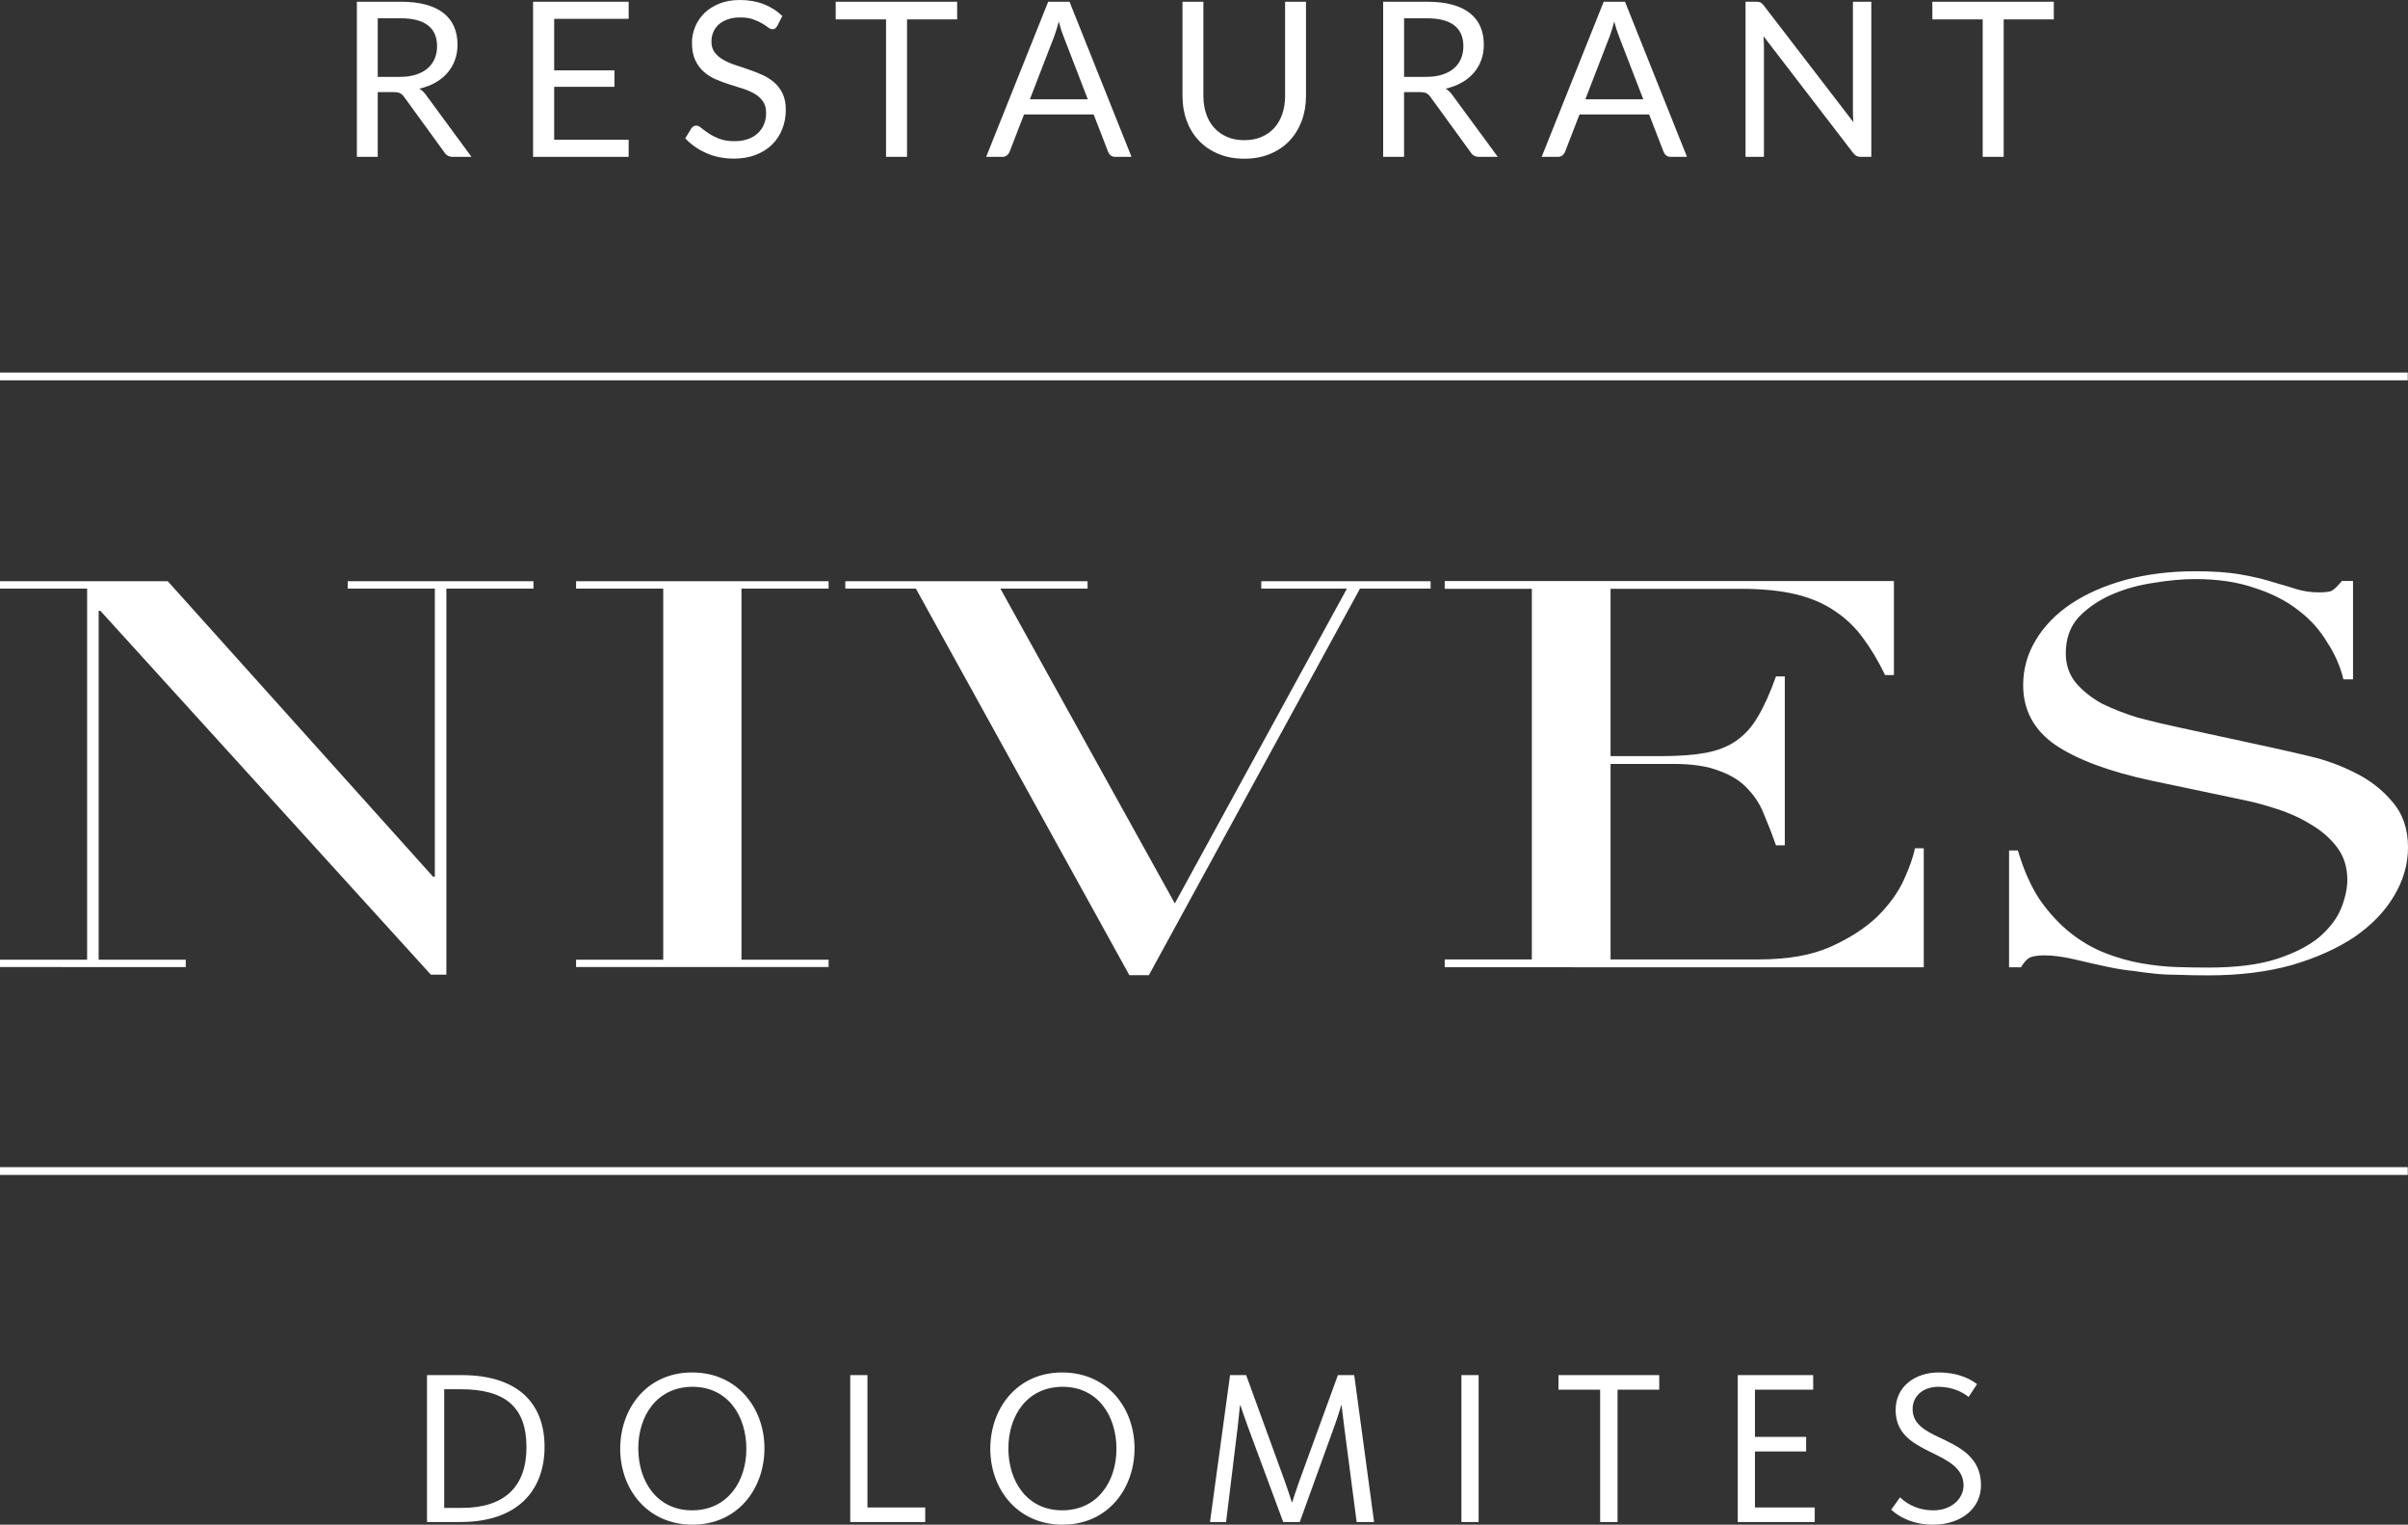 <?xml version="1.0" encoding="utf-8"?>
<!-- Generator: Adobe Illustrator 16.0.0, SVG Export Plug-In . SVG Version: 6.00 Build 0)  -->
<!DOCTYPE svg PUBLIC "-//W3C//DTD SVG 1.1//EN" "http://www.w3.org/Graphics/SVG/1.1/DTD/svg11.dtd">
<svg version="1.1" id="Layer_1" xmlns="http://www.w3.org/2000/svg" xmlns:xlink="http://www.w3.org/1999/xlink" x="0px" y="0px"
	 width="522.814px" height="330.973px" viewBox="0 0 522.814 330.973" enable-background="new 0 0 522.814 330.973"
	 xml:space="preserve">
<rect x="0" y="0" width="522.814" height="330.973" fill="#333333" stroke="none"/>
<g>
	<path fill="#FFFFFF" d="M436.218,184.619h1.875h0.021l0.006,0.018c1.238,4.207,2.844,7.811,4.771,10.707
		c2.031,2.883,4.266,5.297,6.64,7.174c2.379,1.877,4.899,3.342,7.493,4.352c2.591,1.013,5.226,1.764,7.829,2.232
		c2.727,0.473,5.305,0.748,7.665,0.824c2.457,0.076,4.808,0.114,6.986,0.114c5.992,0,10.979-0.632,14.817-1.879
		c3.847-1.25,6.939-2.833,9.195-4.705c2.262-1.953,3.863-4.047,4.761-6.224c0.906-2.265,1.366-4.36,1.366-6.233
		c0-2.724-0.743-5.093-2.211-7.045c-1.477-1.954-3.365-3.614-5.616-4.935c-2.265-1.405-4.784-2.555-7.494-3.414
		c-2.603-0.858-5.124-1.53-7.497-2l-19.595-4.119c-9.156-1.947-16.213-4.563-20.972-7.771c-4.645-3.209-6.998-7.572-6.998-12.966
		c0-3.512,0.919-6.804,2.732-9.785c1.807-3.042,4.391-5.697,7.676-7.893c3.299-2.196,7.258-3.939,11.765-5.181
		c4.653-1.251,9.76-1.885,15.174-1.885c3.964,0,7.291,0.237,9.889,0.706c2.696,0.466,5.049,1.021,6.991,1.651
		c1.935,0.549,3.653,1.063,5.109,1.527c1.57,0.465,3.175,0.701,4.768,0.701c1.47,0,2.438-0.115,2.882-0.342
		c0.561-0.313,1.282-1.003,2.209-2.115l0.008-0.01h2.393h0.025v0.026v21.302v0.025h-0.025h-2.041h-0.021l-0.004-0.02
		c-0.671-2.795-1.873-5.523-3.572-8.11c-1.588-2.658-3.707-4.993-6.301-6.939c-2.596-2.025-5.804-3.648-9.535-4.823
		c-3.609-1.248-7.907-1.881-12.772-1.881c-2.719,0-5.755,0.276-9.027,0.822c-3.281,0.474-6.375,1.344-9.197,2.586
		c-2.832,1.257-5.235,2.919-7.145,4.94c-1.809,2.028-2.726,4.636-2.726,7.752c0,2.491,0.742,4.664,2.21,6.456
		c1.477,1.719,3.366,3.221,5.618,4.467c2.369,1.167,5.004,2.196,7.832,3.057c3.017,0.797,5.998,1.509,8.86,2.116l20.62,4.474
		c2.26,0.494,5.012,1.128,8.182,1.885c3.254,0.771,6.467,1.959,9.547,3.533c3.166,1.562,5.863,3.661,8.021,6.243
		c2.264,2.58,3.412,5.91,3.412,9.9c0,3.685-1.033,7.252-3.071,10.604c-1.921,3.28-4.79,6.254-8.526,8.84
		c-3.729,2.499-8.317,4.56-13.641,6.122c-5.318,1.48-11.398,2.232-18.072,2.232c-2.393,0-4.514-0.039-6.304-0.113
		c-1.817,0-3.538-0.079-5.114-0.232c-1.705-0.175-3.266-0.369-4.772-0.598c-1.581-0.152-3.359-0.428-5.284-0.816
		c-2.286-0.475-4.752-1.029-7.331-1.649c-2.602-0.622-4.893-0.938-6.81-0.938c-1.689,0-2.889,0.235-3.563,0.699
		c-0.563,0.469-1.077,1.1-1.528,1.877l-0.008,0.012h-0.015h-2.557h-0.023v-0.023v-25.309v-0.024L436.218,184.619L436.218,184.619z
		 M313.694,208.277h18.89v-80.457h-18.89h-0.024v-0.026v-1.643v-0.026h0.024h97.476h0.026v0.026v20.362v0.025h-0.026h-1.873h-0.016
		l-0.007-0.014c-1.473-3.048-3.076-5.738-4.771-7.999c-1.689-2.34-3.752-4.318-6.127-5.882c-2.379-1.64-5.246-2.865-8.518-3.646
		c-3.289-0.782-7.299-1.179-11.918-1.179h-28.265v36.32h11.054c3.725,0,6.936-0.236,9.541-0.707c2.59-0.468,4.821-1.338,6.631-2.586
		c1.916-1.324,3.52-3.103,4.764-5.286c1.352-2.247,2.668-5.176,3.92-8.706l0.006-0.017h0.018h1.875h0.025v0.026v36.604v0.026h-0.025
		h-1.875h-0.018l-0.006-0.019c-0.771-2.214-1.633-4.432-2.555-6.592c-0.787-2.097-1.99-3.994-3.578-5.64
		c-1.469-1.642-3.527-2.946-6.123-3.882c-2.479-1.008-5.803-1.521-9.875-1.529h-13.777v42.441h32.182
		c6.226,0,11.438-0.91,15.5-2.705c4.185-1.877,7.621-4.094,10.216-6.584c2.594-2.567,4.54-5.258,5.786-7.995
		c1.244-2.738,2.049-5.034,2.388-6.824l0.004-0.021h0.021h1.875h0.026v0.025v25.778v0.024h-0.026H313.694h-0.024v-0.024v-1.65
		v-0.024h0.024V208.277z M183.529,126.177h52.602v1.595h-18.89h-0.044l0.021,0.038l37.832,68.26l0.022,0.041l0.023-0.041
		l37.325-68.261l0.021-0.037h-0.043h-18.554v-1.595h36.763v1.595h-15.312h-0.017l-0.008,0.014
		c-15.276,27.969-30.555,55.938-45.832,83.907h-4.233c-15.448-27.969-30.898-55.939-46.346-83.907l-0.008-0.014h-0.015h-15.308
		V126.177L183.529,126.177z M125.077,208.328h18.893h0.026v-0.026v-80.507v-0.025h-0.026h-18.893v-1.593h54.826v1.593h-18.89h-0.026
		v0.025v80.507v0.026h0.026h18.89v1.598h-54.826V208.328z M0,208.328h18.89h0.025v-0.026v-80.507v-0.025H18.89H0v-1.593h36.429
		c19.198,21.378,38.396,42.755,57.594,64.132l0.007,0.01h0.354h0.026v-0.025v-62.497v-0.025h-0.026h-18.89v-1.593h40.335v1.593
		h-18.89h-0.025v0.025v83.777h-3.373c-23.911-26.321-47.823-52.646-71.734-78.966l-0.008-0.008h-0.353H21.42v0.025v75.678v0.026
		h0.026h18.889v1.598H0V208.328z"/>
	<path fill="#FFFFFF" d="M0,255.055h522.762v-1.69H0V255.055z M0,82.561h522.762V80.87H0V82.561z"/>
	<path fill="#FFFFFF" d="M430.104,322.402c0-6.226-4.886-8.38-9.1-10.392c-3.16-1.483-5.746-2.969-5.746-6.129
		c0-2.921,2.395-4.837,5.555-4.837c3.353,0,5.509,1.341,6.608,2.203l1.819-2.777c-1.055-0.813-3.641-2.538-8.379-2.538
		c-4.885,0-9.291,2.921-9.291,8.141c0,5.076,3.545,7.136,7.422,9.051c3.688,1.819,7.328,3.447,7.328,7.327
		c0,2.824-2.586,5.41-6.514,5.41c-4.262,0-6.562-2.154-7.277-2.825l-1.916,2.682c1.148,1.102,4.166,3.256,9.051,3.256
		C425.842,330.973,430.104,327.43,430.104,322.402 M394.005,330.399v-3.161h-12.977v-12.161h11.107v-3.161h-11.107v-10.247h12.642
		v-3.16h-16.377V330.4L394.005,330.399L394.005,330.399z M360.248,301.668v-3.16h-21.883v3.16h9.049v28.73h3.782v-28.73H360.248z
		 M321.031,298.508h-3.735v31.892h3.735V298.508z M282.196,330.399l7.566-20.927c0.766-2.106,1.437-4.404,1.437-4.404h0.096
		c0,0,0.238,2.298,0.527,4.453l2.729,20.878h3.783l-4.312-31.892h-3.543l-7.899,21.69c-1.054,2.825-2.013,5.891-2.013,5.891h-0.096
		c0,0-0.957-3.064-2.011-5.891l-7.901-21.69h-3.494l-4.358,31.892h3.496l2.537-20.781c0.239-2.155,0.479-4.55,0.479-4.55h0.096
		c0,0,0.718,2.201,1.531,4.404l7.758,20.927H282.196z M242.399,314.501c0,7.183-4.166,13.359-11.78,13.359
		c-7.613,0-11.684-6.272-11.684-13.456c0-7.183,4.166-13.359,11.78-13.359C238.329,301.045,242.399,307.318,242.399,314.501
		 M246.325,314.405c0-8.764-5.889-16.473-15.706-16.473c-9.816,0-15.61,7.806-15.61,16.568s5.89,16.472,15.706,16.472
		C240.531,330.973,246.325,323.168,246.325,314.405 M200.879,330.399v-3.161h-12.545v-28.729h-3.735V330.4L200.879,330.399
		L200.879,330.399z M162.045,314.501c0,7.183-4.166,13.359-11.779,13.359c-7.614,0-11.684-6.272-11.684-13.456
		c0-7.183,4.166-13.359,11.78-13.359C157.975,301.045,162.045,307.318,162.045,314.501 M165.972,314.405
		c0-8.764-5.89-16.473-15.706-16.473s-15.61,7.806-15.61,16.568s5.889,16.472,15.706,16.472
		C160.178,330.973,165.972,323.168,165.972,314.405 M114.305,314.167c0,8.619-4.836,13.168-14.03,13.168h-3.83v-25.763h3.591
		C109.756,301.572,114.305,305.5,114.305,314.167 M118.232,314.07c0-9.193-5.507-15.563-18.052-15.563h-7.47v31.892h7.23
		C112.677,330.399,118.232,323.264,118.232,314.07"/>
	<g>
		<path fill="#FFFFFF" d="M82.016,19.999v14.053H77.48V0.376h9.518c2.13,0,3.971,0.215,5.522,0.646
			c1.551,0.431,2.832,1.054,3.842,1.868c1.01,0.815,1.758,1.798,2.244,2.949c0.485,1.152,0.729,2.44,0.729,3.866
			c0,1.191-0.188,2.303-0.564,3.337s-0.92,1.962-1.633,2.784c-0.713,0.823-1.583,1.524-2.608,2.104
			c-1.026,0.58-2.189,1.019-3.49,1.316c0.564,0.329,1.065,0.807,1.504,1.434l9.823,13.371h-4.042c-0.831,0-1.441-0.321-1.833-0.964
			L87.75,21.056c-0.267-0.376-0.557-0.646-0.87-0.812c-0.313-0.164-0.784-0.246-1.41-0.246L82.016,19.999L82.016,19.999z
			 M82.016,16.685h4.771c1.331,0,2.502-0.161,3.513-0.482c1.01-0.32,1.856-0.774,2.538-1.363c0.682-0.587,1.195-1.288,1.54-2.103
			c0.344-0.814,0.517-1.715,0.517-2.703c0-2.005-0.662-3.517-1.986-4.536c-1.324-1.018-3.294-1.527-5.91-1.527h-4.982L82.016,16.685
			L82.016,16.685z"/>
		<path fill="#FFFFFF" d="M136.489,0.376v3.713h-16.168v11.186h13.09v3.572h-13.09v11.491h16.168v3.713h-20.75V0.376H136.489z"/>
		<path fill="#FFFFFF" d="M168.754,5.64c-0.141,0.235-0.29,0.411-0.446,0.529c-0.157,0.118-0.361,0.176-0.611,0.176
			c-0.266,0-0.576-0.133-0.928-0.399c-0.353-0.266-0.799-0.56-1.339-0.881c-0.541-0.321-1.191-0.615-1.951-0.881
			c-0.76-0.266-1.68-0.399-2.761-0.399c-1.019,0-1.919,0.137-2.702,0.411c-0.784,0.274-1.438,0.646-1.962,1.116
			c-0.525,0.47-0.92,1.022-1.187,1.657c-0.267,0.635-0.4,1.32-0.4,2.057c0,0.94,0.231,1.719,0.693,2.338
			c0.462,0.619,1.073,1.148,1.833,1.586c0.76,0.439,1.622,0.819,2.585,1.14c0.963,0.321,1.951,0.654,2.961,0.999
			c1.011,0.345,1.998,0.732,2.961,1.164c0.964,0.431,1.825,0.975,2.585,1.633c0.759,0.658,1.371,1.465,1.833,2.421
			c0.462,0.955,0.693,2.13,0.693,3.524c0,1.473-0.25,2.855-0.752,4.147c-0.501,1.293-1.233,2.417-2.197,3.373
			c-0.963,0.955-2.146,1.707-3.548,2.256c-1.402,0.548-2.996,0.822-4.782,0.822c-2.178,0-4.164-0.396-5.958-1.187
			s-3.325-1.86-4.594-3.208l1.316-2.162c0.125-0.172,0.278-0.317,0.458-0.435c0.18-0.118,0.38-0.176,0.599-0.176
			c0.329,0,0.705,0.176,1.128,0.528c0.423,0.353,0.952,0.74,1.586,1.163c0.635,0.423,1.402,0.811,2.303,1.163
			c0.9,0.353,2.001,0.529,3.302,0.529c1.081,0,2.044-0.149,2.89-0.446c0.846-0.298,1.563-0.717,2.15-1.258
			c0.587-0.54,1.038-1.187,1.351-1.938s0.47-1.59,0.47-2.515c0-1.019-0.231-1.853-0.693-2.503c-0.462-0.649-1.069-1.194-1.821-1.633
			s-1.609-0.812-2.573-1.116c-0.963-0.306-1.95-0.619-2.961-0.94c-1.01-0.321-1.998-0.693-2.961-1.116
			c-0.963-0.423-1.821-0.971-2.573-1.645c-0.752-0.674-1.359-1.516-1.821-2.527c-0.462-1.01-0.693-2.259-0.693-3.748
			c0-1.19,0.231-2.342,0.693-3.455c0.462-1.112,1.132-2.099,2.009-2.961c0.877-0.861,1.962-1.551,3.255-2.068S158.97,0,160.646,0
			c1.88,0,3.596,0.297,5.146,0.893c1.551,0.596,2.906,1.457,4.065,2.585L168.754,5.64z"/>
		<path fill="#FFFFFF" d="M207.811,0.376v3.83h-10.88v29.845h-4.559V4.206h-10.927v-3.83H207.811z"/>
		<path fill="#FFFFFF" d="M245.67,34.051h-3.525c-0.408,0-0.737-0.102-0.987-0.306c-0.251-0.203-0.439-0.462-0.564-0.775
			l-3.149-8.131h-15.11l-3.149,8.131c-0.11,0.282-0.298,0.533-0.564,0.752c-0.267,0.22-0.596,0.329-0.987,0.329h-3.525
			l13.466-33.675h4.629L245.67,34.051z M223.604,21.549h12.572l-5.287-13.701c-0.345-0.846-0.682-1.903-1.011-3.172
			c-0.172,0.643-0.341,1.234-0.505,1.774c-0.164,0.541-0.325,1.014-0.481,1.421L223.604,21.549z"/>
		<path fill="#FFFFFF" d="M270.157,30.432c1.394,0,2.64-0.234,3.736-0.705c1.097-0.47,2.023-1.128,2.783-1.974
			c0.76-0.846,1.34-1.856,1.74-3.031c0.398-1.176,0.6-2.468,0.6-3.878V0.376h4.535v20.468c0,1.942-0.311,3.744-0.93,5.405
			c-0.618,1.66-1.504,3.098-2.654,4.312c-1.152,1.215-2.559,2.167-4.219,2.855c-1.66,0.689-3.525,1.034-5.593,1.034
			c-2.068,0-3.933-0.345-5.593-1.034c-1.662-0.688-3.071-1.641-4.23-2.855c-1.16-1.214-2.048-2.651-2.667-4.312
			s-0.929-3.463-0.929-5.405V0.376h4.536v20.445c0,1.41,0.2,2.702,0.599,3.878c0.4,1.175,0.979,2.185,1.739,3.031
			c0.76,0.846,1.692,1.508,2.796,1.985C267.513,30.194,268.761,30.432,270.157,30.432z"/>
		<path fill="#FFFFFF" d="M304.842,19.999v14.053h-4.536V0.376h9.519c2.131,0,3.972,0.215,5.522,0.646s2.832,1.054,3.842,1.868
			c1.011,0.815,1.759,1.798,2.244,2.949c0.485,1.152,0.729,2.44,0.729,3.866c0,1.191-0.188,2.303-0.563,3.337
			s-0.92,1.962-1.634,2.784c-0.713,0.823-1.582,1.524-2.608,2.104c-1.025,0.58-2.188,1.019-3.488,1.316
			c0.563,0.329,1.064,0.807,1.504,1.434l9.822,13.371h-4.043c-0.83,0-1.44-0.321-1.832-0.964l-8.742-12.031
			c-0.266-0.376-0.557-0.646-0.869-0.812c-0.313-0.164-0.783-0.246-1.41-0.246L304.842,19.999L304.842,19.999z M304.842,16.685
			h4.771c1.332,0,2.503-0.161,3.515-0.482c1.011-0.32,1.854-0.774,2.537-1.363c0.683-0.587,1.194-1.288,1.539-2.103
			c0.345-0.814,0.519-1.715,0.519-2.703c0-2.005-0.662-3.517-1.986-4.536c-1.324-1.018-3.293-1.527-5.91-1.527h-4.98v12.714H304.842
			z"/>
		<path fill="#FFFFFF" d="M366.271,34.051h-3.524c-0.407,0-0.736-0.102-0.986-0.306c-0.251-0.203-0.438-0.462-0.563-0.775
			l-3.148-8.131h-15.111l-3.147,8.131c-0.108,0.282-0.298,0.533-0.563,0.752c-0.267,0.22-0.597,0.329-0.986,0.329h-3.525
			l13.467-33.675h4.629L366.271,34.051z M344.205,21.549h12.571l-5.286-13.7c-0.345-0.846-0.683-1.903-1.011-3.172
			c-0.174,0.643-0.342,1.234-0.506,1.774s-0.326,1.014-0.481,1.421L344.205,21.549z"/>
		<path fill="#FFFFFF" d="M382.24,0.528c0.194,0.102,0.418,0.31,0.67,0.623l19.504,25.38c-0.047-0.407-0.078-0.803-0.095-1.188
			c-0.016-0.384-0.022-0.756-0.022-1.116V0.376h3.995v33.675h-2.305c-0.358,0-0.66-0.063-0.903-0.188
			c-0.242-0.125-0.481-0.336-0.717-0.634L382.888,7.872c0.029,0.392,0.055,0.776,0.069,1.152s0.022,0.721,0.022,1.034v23.994h-3.996
			V0.376h2.352C381.742,0.376,382.042,0.427,382.24,0.528z"/>
		<path fill="#FFFFFF" d="M445.912,0.376v3.83h-10.881v29.845h-4.56V4.206h-10.928v-3.83H445.912z"/>
	</g>
</g>
</svg>
